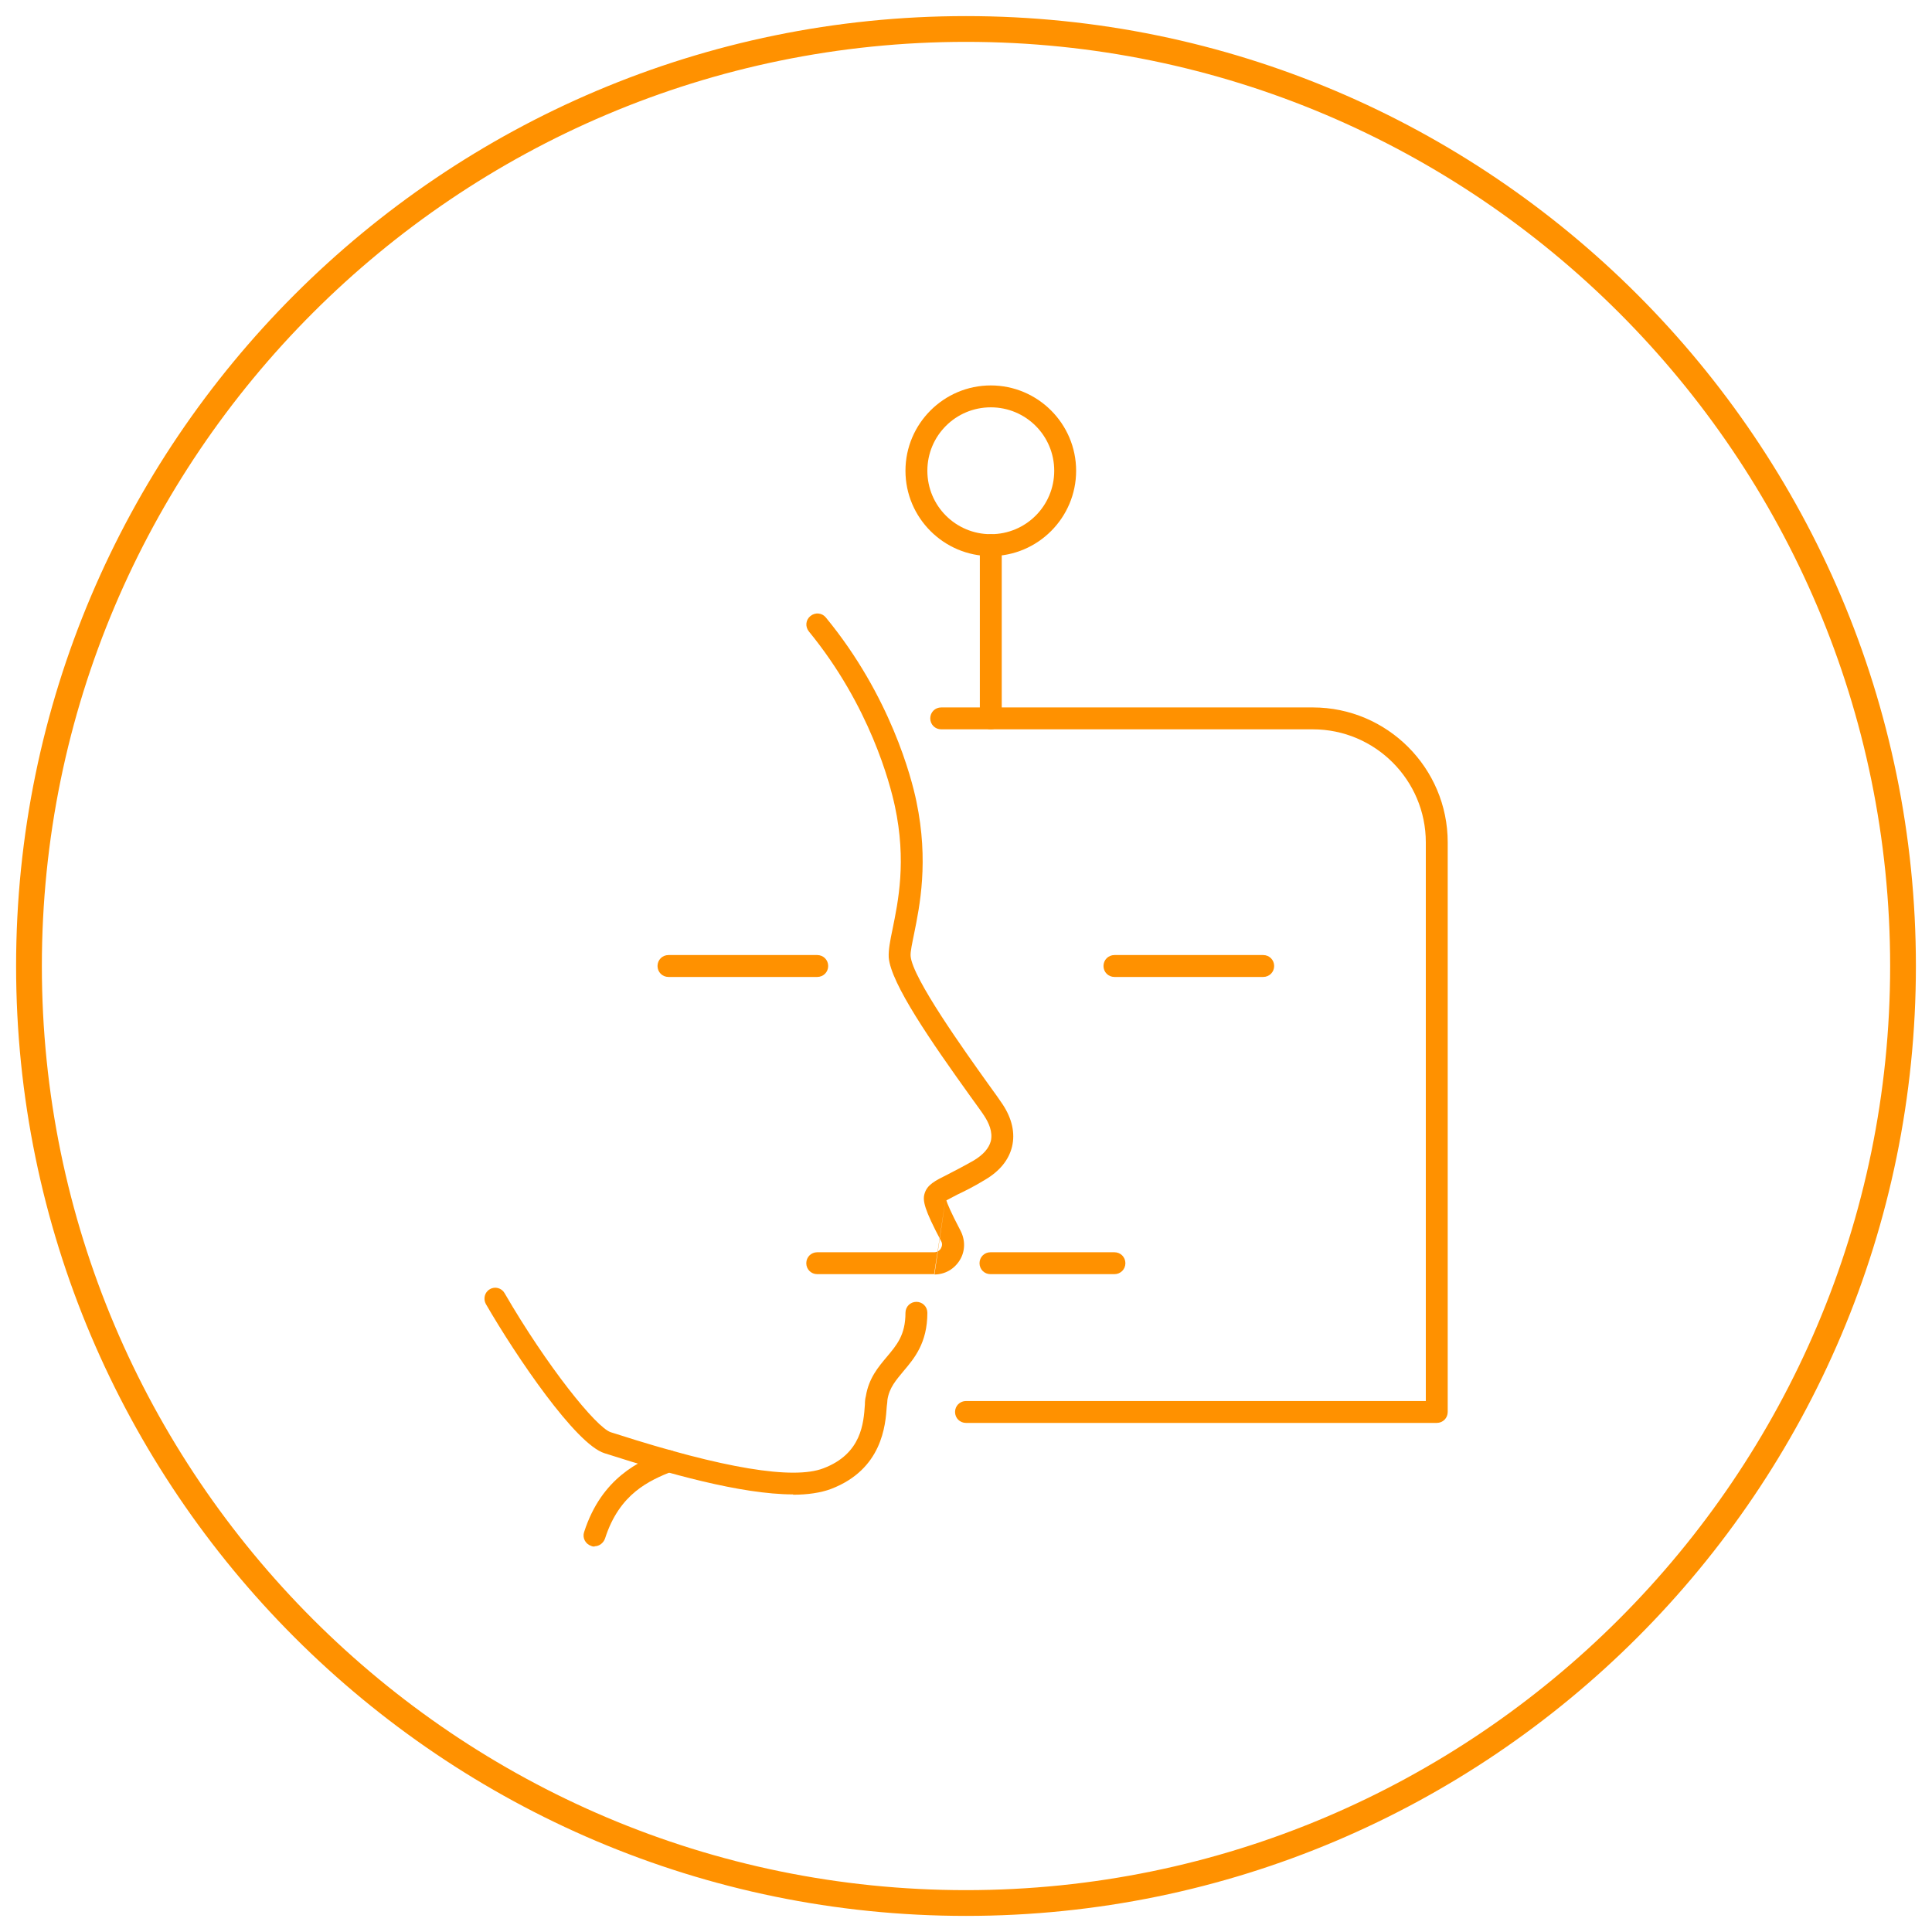 <?xml version="1.0" encoding="UTF-8"?> <svg xmlns="http://www.w3.org/2000/svg" id="icone" viewBox="0 0 60 60"><defs><style>.cls-1{fill:#ff9100;}</style></defs><path class="cls-1" d="m29.37,37.21-.36,2.36h-3.63c-.19,0-.34-.15-.34-.34s.15-.34.34-.34h3.63c.12,0,.19-.08.21-.12.02-.04.07-.13,0-.24-.51-.96-.57-1.24-.51-1.45.08-.29.33-.41.71-.6.21-.11.47-.24.82-.44.3-.18.47-.38.53-.6.07-.29-.07-.58-.2-.78-.07-.11-.23-.33-.44-.62-1.19-1.66-2.47-3.5-2.53-4.31-.01-.23.04-.5.12-.88.17-.84.44-2.1.07-3.82-.15-.69-.77-3.1-2.67-5.42-.12-.15-.1-.36.05-.48s.36-.1.48.05c2,2.43,2.66,4.98,2.81,5.71.39,1.86.1,3.26-.07,4.1-.06.3-.12.56-.11.7.05.68,1.7,2.98,2.4,3.96.22.3.38.53.46.65.29.44.39.89.29,1.31-.1.41-.38.76-.84,1.03-.36.22-.65.36-.86.46-.13.07-.27.14-.34.18.03.1.13.35.44.94.15.29.15.63-.02.91-.17.28-.46.45-.79.45"></path><path class="cls-1" d="m18.46,48.03s-.07,0-.1-.02c-.18-.06-.28-.25-.22-.43.55-1.71,1.75-2.21,2.46-2.5l.04-.02c.17-.07.37.01.44.18.07.17-.01.37-.18.44l-.04.02c-.68.28-1.62.67-2.07,2.08-.05.14-.18.24-.32.24"></path><path class="cls-1" d="m24.63,46.41c-1.63,0-3.95-.67-5.7-1.23l-.16-.05c-.89-.28-2.73-2.99-3.68-4.63-.09-.16-.04-.37.12-.46.16-.1.37-.04.46.12,1.31,2.26,2.85,4.18,3.3,4.32l.16.05c3.33,1.07,5.5,1.43,6.44,1.07,1.19-.45,1.25-1.41,1.29-1.98,0-.1.01-.19.03-.26.09-.56.39-.91.65-1.22.31-.37.58-.68.58-1.37,0-.19.15-.34.34-.34s.34.15.34.34c0,.94-.41,1.42-.74,1.81-.23.28-.44.51-.5.89,0,.05-.01.12-.02.2-.04.59-.14,1.96-1.73,2.57-.32.12-.73.18-1.18.18"></path><path class="cls-1" d="m25.38,30.34h-4.62c-.19,0-.34-.15-.34-.34s.15-.34.34-.34h4.62c.19,0,.34.15.34.34s-.15.34-.34.34"></path><path class="cls-1" d="m39.23,30.34h-4.62c-.19,0-.34-.15-.34-.34s.15-.34.34-.34h4.62c.19,0,.34.15.34.34s-.15.34-.34.34"></path><path class="cls-1" d="m44.62,44.19h-14.62c-.19,0-.34-.15-.34-.34s.15-.34.34-.34h14.28v-17.35c0-1.93-1.57-3.51-3.51-3.51h-11.54c-.19,0-.34-.15-.34-.34s.15-.34.34-.34h11.54c2.31,0,4.19,1.88,4.19,4.19v17.69c0,.19-.15.34-.34.34"></path><path class="cls-1" d="m30.77,22.65c-.19,0-.34-.15-.34-.34v-5.38c0-.19.15-.34.34-.34s.34.15.34.34v5.38c0,.19-.15.34-.34.34"></path><path class="cls-1" d="m30.77,12.65c-1.09,0-1.97.88-1.97,1.97s.88,1.97,1.97,1.97,1.97-.88,1.97-1.97-.88-1.97-1.97-1.97m0,4.62c-1.46,0-2.65-1.19-2.65-2.65s1.19-2.65,2.65-2.65,2.65,1.19,2.65,2.65-1.19,2.65-2.65,2.65"></path><path class="cls-1" d="m34.61,39.57h-3.85c-.19,0-.34-.15-.34-.34s.15-.34.34-.34h3.85c.19,0,.34.15.34.34s-.15.34-.34.34"></path><path class="cls-1" d="m30,59.5C13.73,59.5.5,46.27.5,30S13.73.5,30,.5s29.5,13.23,29.5,29.5-13.23,29.5-29.5,29.5Zm0-58.2C14.18,1.3,1.3,14.17,1.3,30s12.88,28.7,28.7,28.7,28.7-12.88,28.7-28.7S45.83,1.3,30,1.3Z"></path></svg> 
